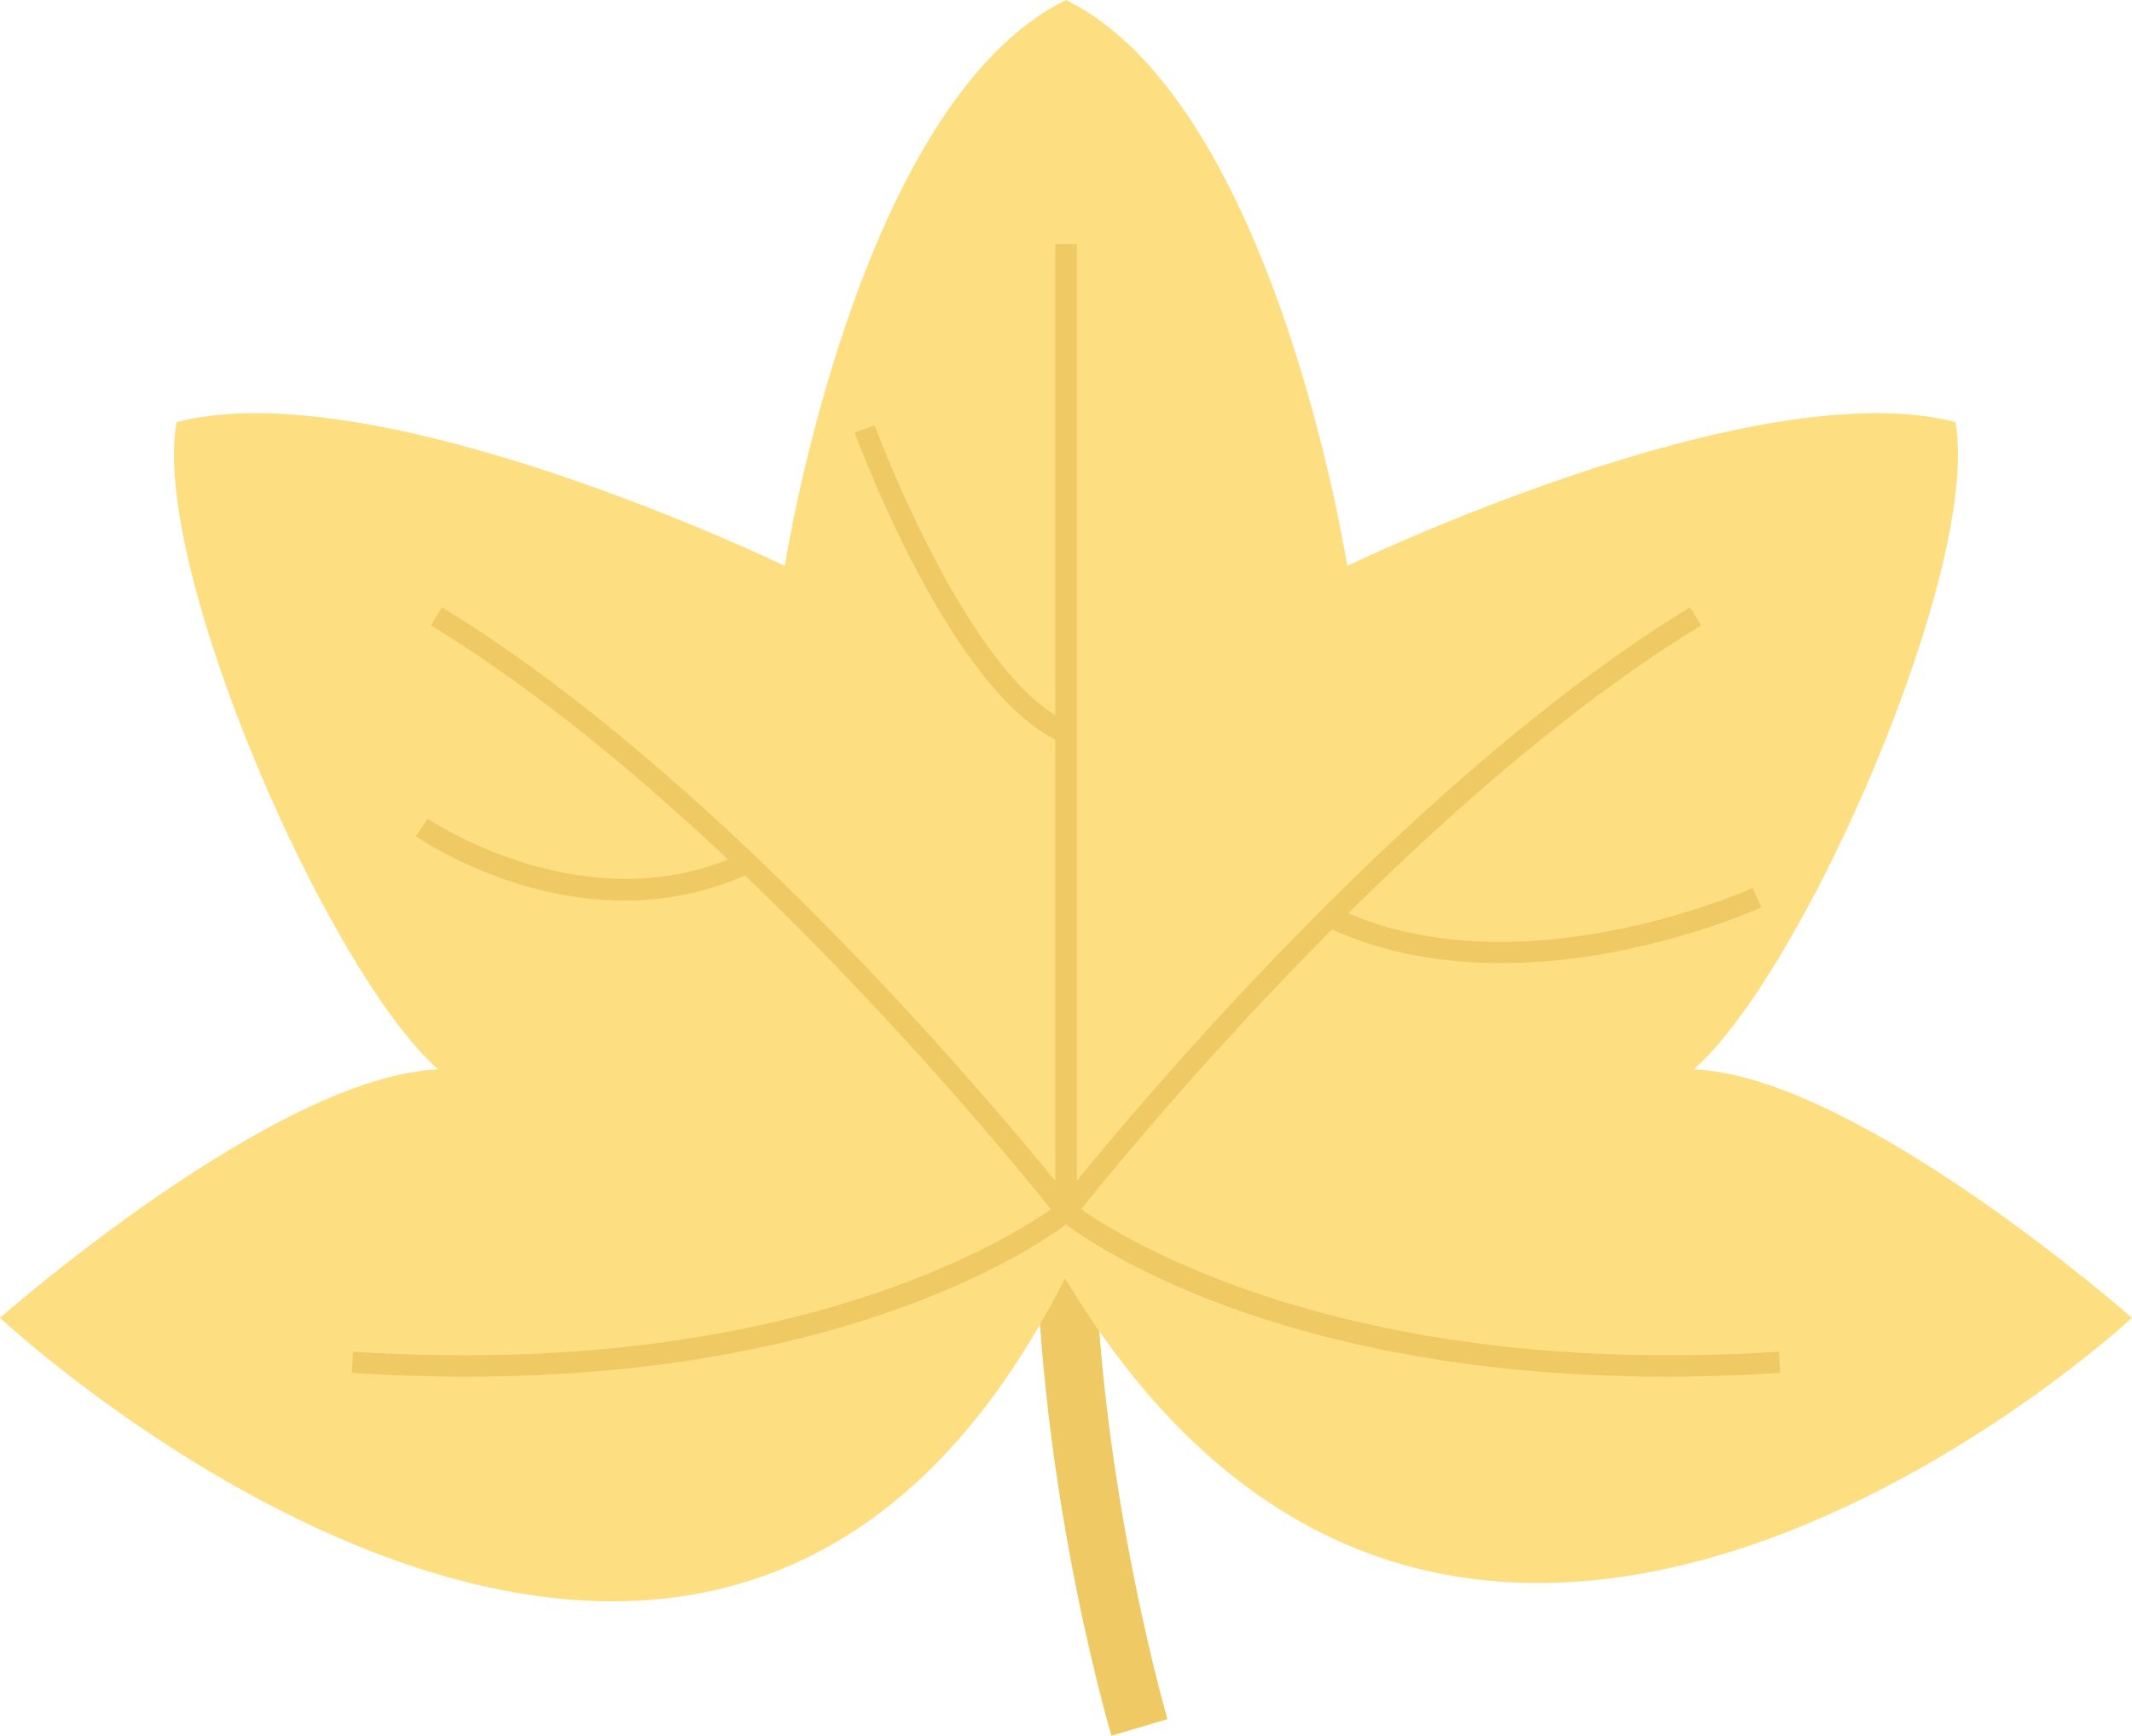   <svg xmlns="http://www.w3.org/2000/svg" viewBox="0 0 330.302 268.95">
   <g>
    <g>
     <path d="M172.19,268.95c-.541-1.829-13.215-45.297-11.563-89.606l9.051,.337c-1.594,42.787,11.07,86.27,11.199,86.704l-8.687,2.565Z" style="fill:#efc963;">
     </path>
     <g>
      <path d="M165.008,198.07C109.874,307.011,0,204.204,0,204.204c0,0,42.554-37.488,67.884-38.501-17.224-15.198-44.581-78.016-40.528-100.307,31.409-8.106,94.227,22.29,94.227,22.29,0,0,11.145-71.788,43.568-87.686,32.422,15.898,43.567,87.686,43.567,87.686,0,0,62.818-30.396,94.227-22.29,4.053,22.29-23.304,85.109-40.528,100.307,25.33,1.013,67.884,38.502,67.884,38.502,0,0-103.682,96.421-165.294-6.134Z" style="fill:#fddf82;">
      </path>
      <path d="M165.43,188.803c-.208,0-.419-.034-.623-.105-.776-.271-1.298-1.009-1.298-1.836V37.839h3.285V183.003c11.218-13.78,53.127-63.387,95.036-88.891l1.707,2.806c-45.694,27.808-91.537,84.761-96.613,91.164-.37,.465-.925,.722-1.494,.722Z" style="fill:#efc963;">
      </path>
      <path d="M164.872,188.803c-.569,0-1.124-.257-1.492-.72-5.078-6.405-50.921-63.357-96.615-91.166l1.707-2.806c41.909,25.504,83.818,75.11,95.037,88.892V37.839h3.285V186.861c0,.827-.521,1.565-1.299,1.836-.204,.071-.415,.106-.623,.106Z" style="fill:#efc963;">
      </path>
      <path d="M258.118,213.316c-63.593,0-92.7-23.293-94.01-24.371l2.085-2.538c.34,.279,34.917,27.831,109.407,23.052l.211,3.278c-6.167,.396-12.07,.579-17.693,.579Z" style="fill:#efc963;">
      </path>
      <path d="M72.184,213.316c-5.627,0-11.521-.183-17.693-.579l.211-3.278c74.631,4.795,109.068-22.771,109.407-23.051l2.086,2.537c-1.31,1.077-30.427,24.371-94.011,24.371Z" style="fill:#efc963;">
      </path>
      <path d="M232.558,149.235c-8.815,0-18.381-1.43-27.247-5.719l1.43-2.957c28.088,13.589,64.41-2.793,64.774-2.96l1.371,2.984c-.386,.177-9.595,4.369-22.545,6.875-5.118,.99-11.245,1.777-17.783,1.777Z" style="fill:#efc963;">
      </path>
      <path d="M164.51,115.058c-16.99-7.208-31.486-46.366-32.095-48.03l3.084-1.129c.145,.394,14.61,39.481,30.294,46.135l-1.283,3.023Z" style="fill:#efc963;">
      </path>
      <path d="M96.744,139.546c-17.612,0-31.557-9.435-32.34-9.975l1.864-2.705c.244,.168,24.737,16.695,48.757,5.337l1.404,2.97c-6.739,3.187-13.444,4.373-19.686,4.373Z" style="fill:#efc963;">
      </path>
     </g>
    </g>
   </g>
  </svg>
